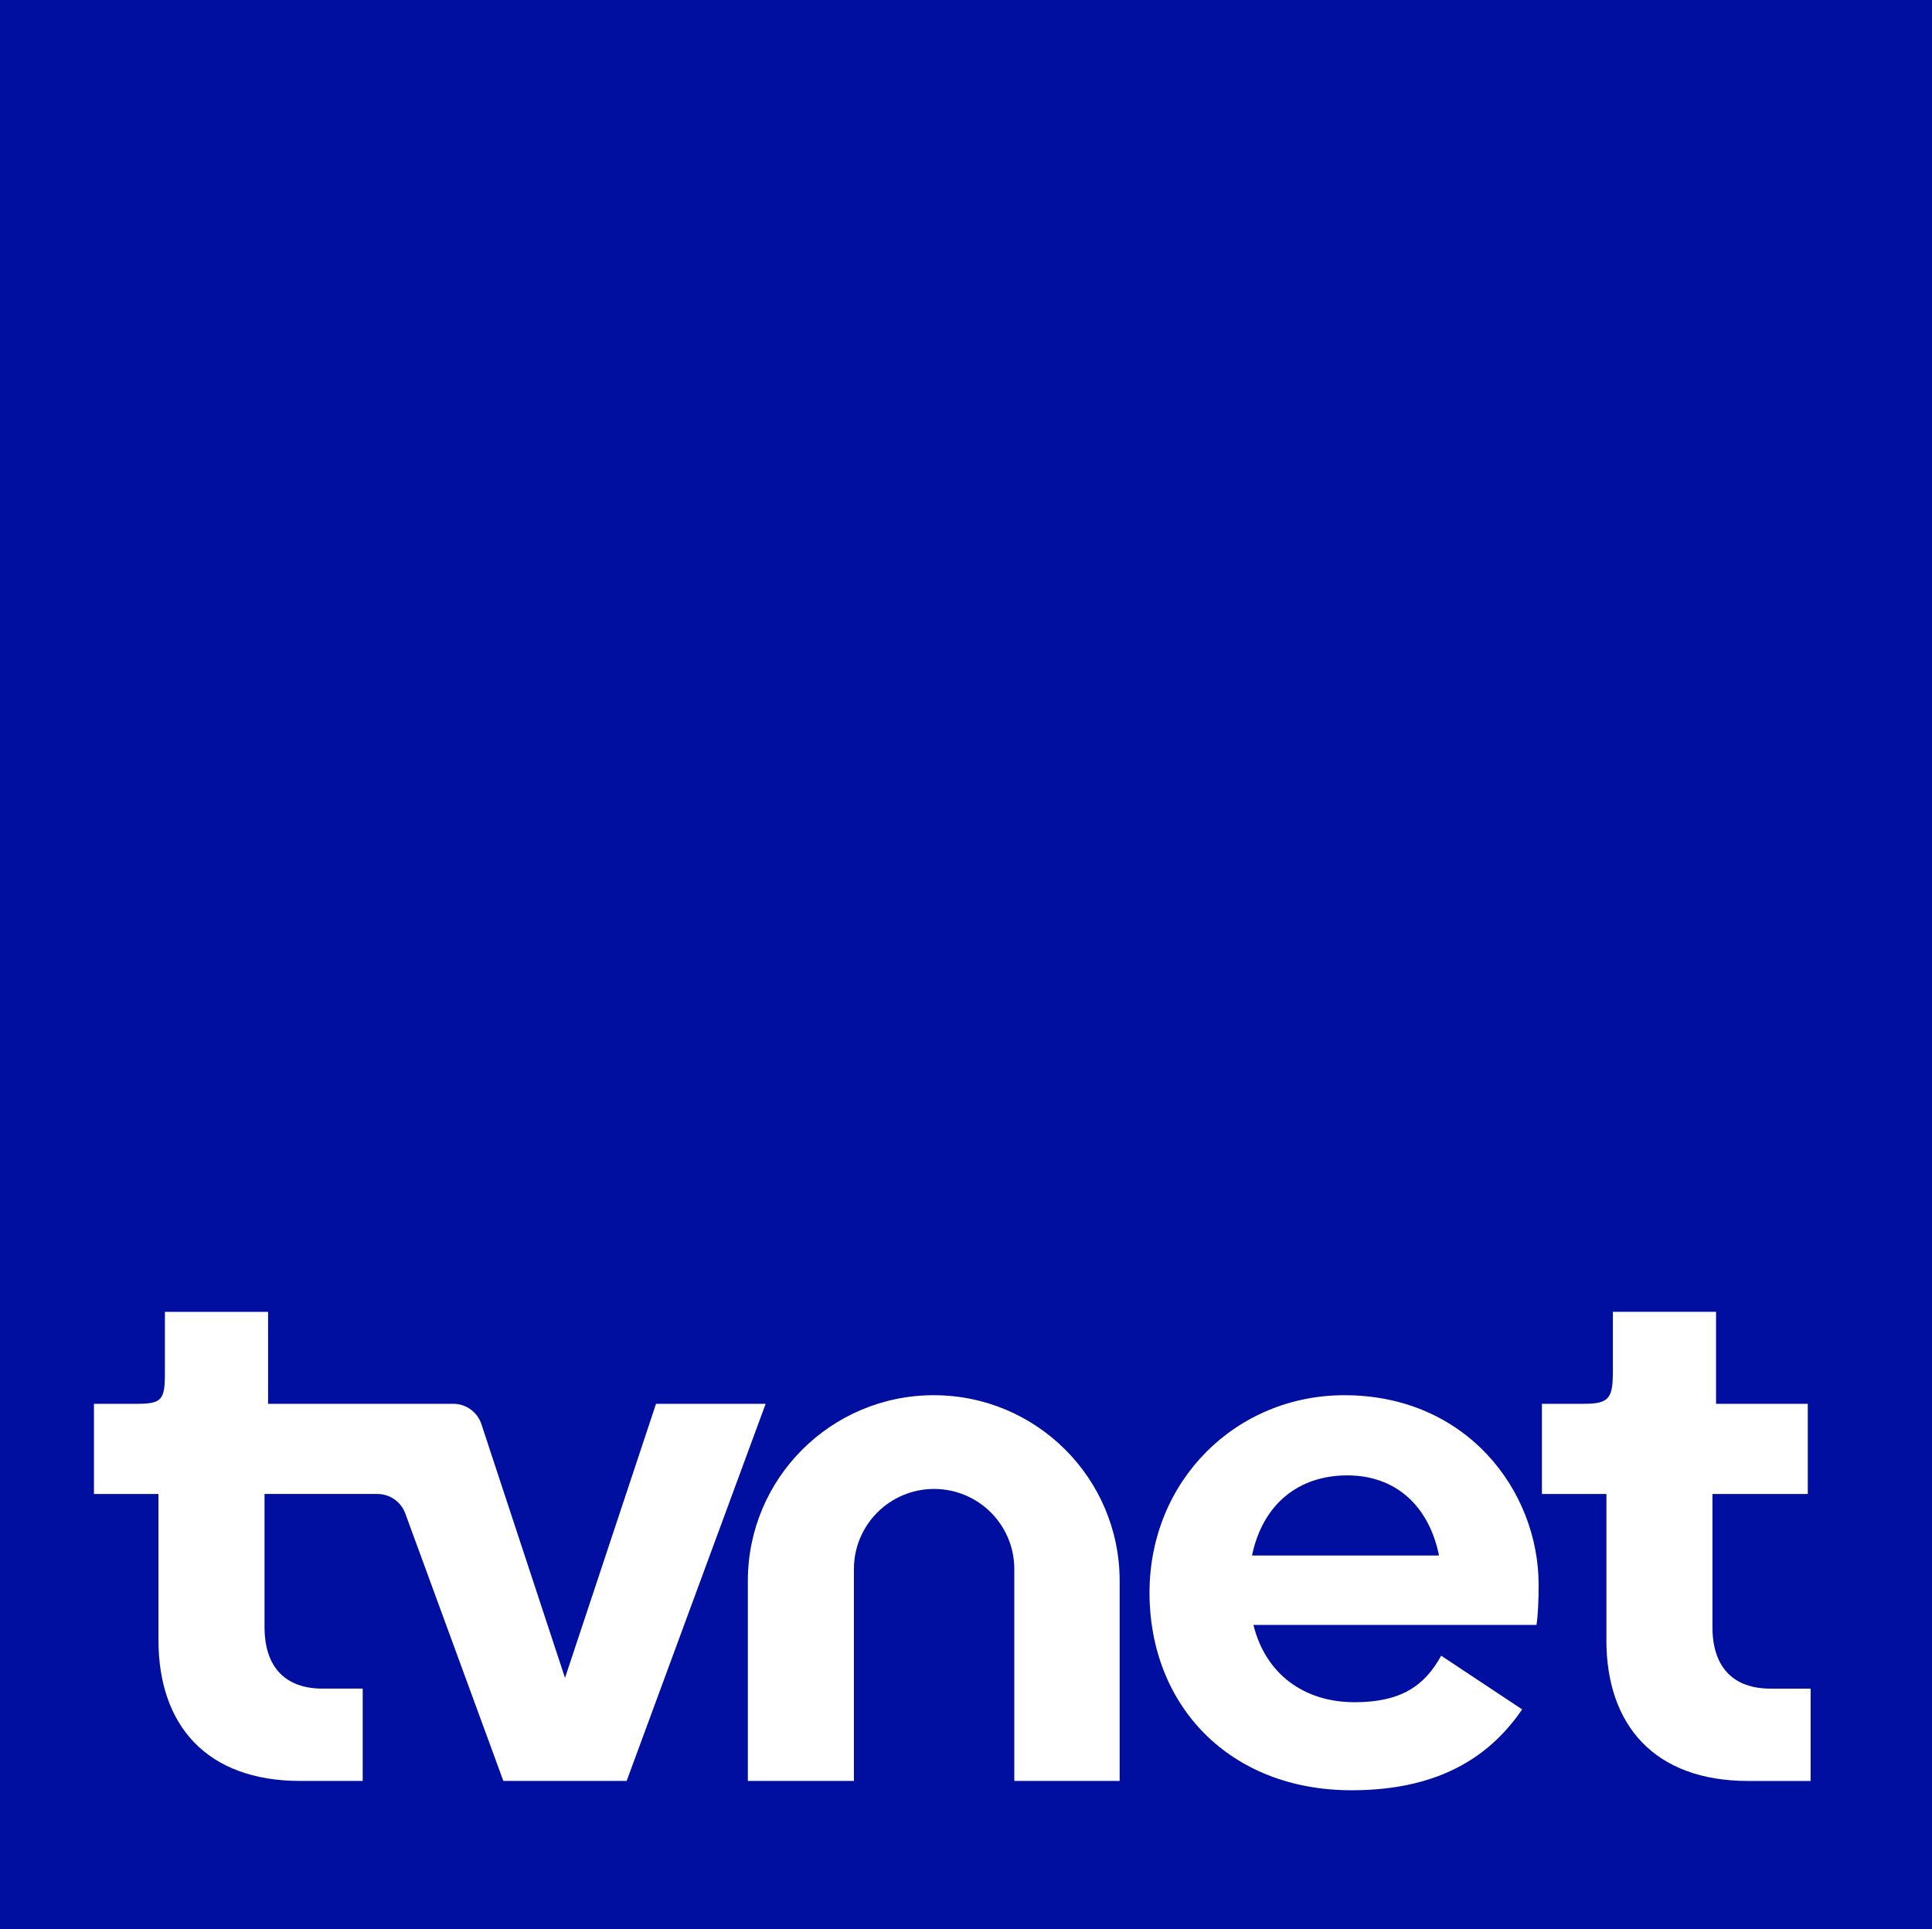 <?xml version="1.0" encoding="UTF-8"?>
<svg id="Layer_2" data-name="Layer 2" xmlns="http://www.w3.org/2000/svg" width="766.57" height="765.48" viewBox="0 0 766.57 765.48">
  <defs>
    <style>
      .cls-1 {
        fill: #000f9f;
      }

      .cls-1, .cls-2 {
        stroke-width: 0px;
      }

      .cls-2 {
        fill: #fff;
      }
    </style>
  </defs>
  <g id="Layer_1-2" data-name="Layer 1">
    <g>
      <rect class="cls-1" width="766.57" height="765.48"/>
      <g>
        <path class="cls-2" d="M106.37,556.98v-36.49h-40.94v24.23c0,10.79-1.19,12.26-11.42,12.26h-16.73v35.77h25.59v57.92c0,33.79,19.05,55.93,56.3,55.93h24.74v-36.63h-15.92c-14.79,0-23.03-8.52-23.03-24.42v-52.81h44.79c4.93,0,9.34,3.08,11.04,7.7l38.93,106.16h48.91l55.16-149.63h-43.5l-36.11,108.75-33.17-100.68c-1.59-4.81-6.09-8.07-11.16-8.07h-73.45Z"/>
        <path class="cls-2" d="M537.42,675.37c18.48,0,27.86-6.53,34.4-18.46l32.13,21.3c-11.66,17.04-30.99,32.09-67.67,32.09-48.62,0-80.18-33.79-80.18-78.37s34.4-78.37,77.34-78.37c48.34,0,77.05,37.76,77.05,75.24,0,6.53-.28,12.21-.85,15.9h-112.31c4.83,19.59,20.19,30.66,40.09,30.66ZM570.97,617.17c-3.98-19.59-17.06-31.8-36.39-31.8s-33.55,11.36-37.82,31.8h74.21Z"/>
        <path class="cls-2" d="M637.39,650.67v-57.92h-25.59v-35.78h16.73c10.24,0,11.42-2.45,11.42-13.24v-23.25h40.94v36.49h36.39v35.78h-37.82v52.81c0,15.9,8.25,24.42,23.03,24.42h15.92v36.63h-24.74c-37.25,0-56.3-22.15-56.3-55.93Z"/>
        <path class="cls-2" d="M296.73,627.22v79.38h42.08v-84.07c0-17.55,14.25-31.78,31.82-31.78h0c17.57,0,31.82,14.23,31.82,31.78v84.07h41.8v-79.38c0-40.68-33.02-73.66-73.76-73.66h0c-40.74,0-73.76,32.98-73.76,73.66Z"/>
      </g>
    </g>
  </g>
</svg>